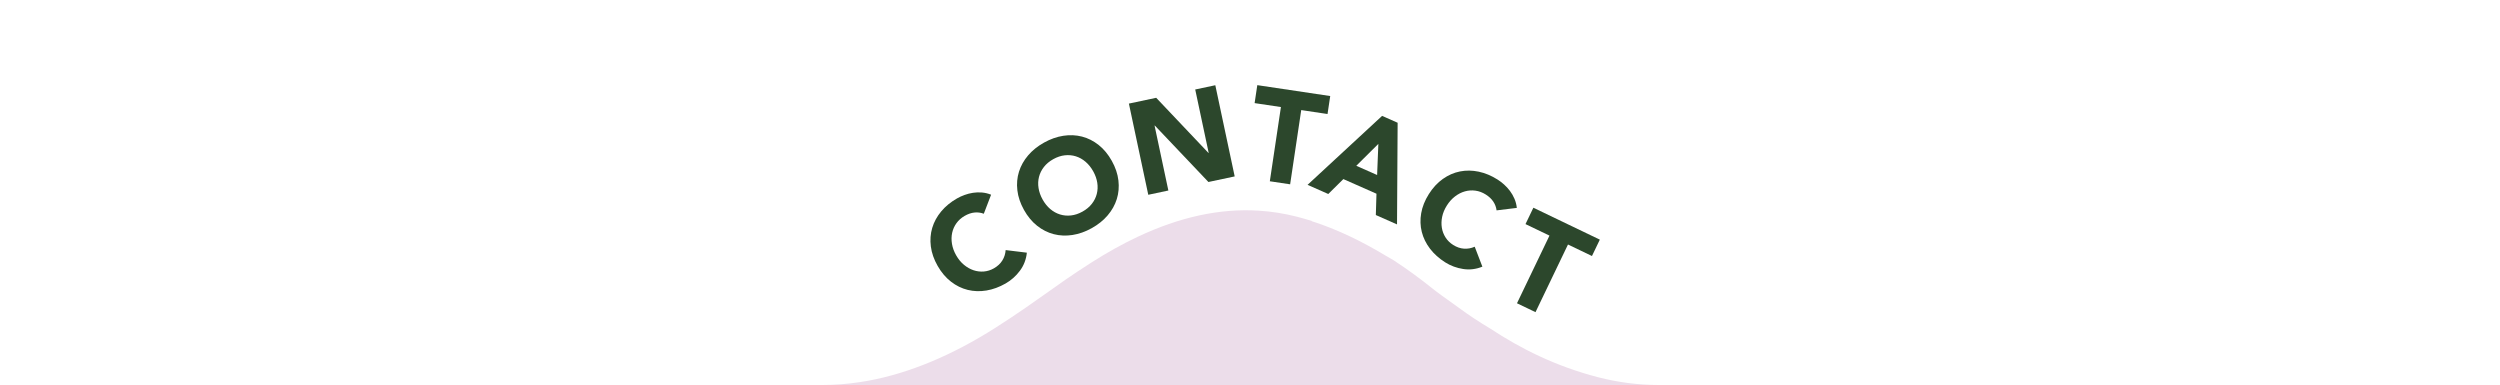 <?xml version="1.0" encoding="UTF-8"?> <svg xmlns="http://www.w3.org/2000/svg" width="1500" height="231" viewBox="0 0 1500 231"><defs><style>.cls-1{fill:#ecddea;}.cls-2{fill:#2c472c;}</style></defs><g id="OGs"><path class="cls-1" d="M995.541,231c-12.407,0-24.673-1.55-36.687-4.658-25.54-6.608-46.531-17.236-64.611-29.135-6.43-3.842-12.863-8.034-18.95-12.541-4.336-3.21-8.839-6.207-13.563-9.819-.713-.545-1.43-1.102-2.153-1.678-7.295-5.809-15.078-11.593-23.457-17.044-1.757-1.04-3.515-2.06-5.267-3.047-14.008-8.416-27.607-14.879-40.871-19.401-1.002-.341-1.998-.65-2.996-.97l.111-.119c-2.873-.903-5.8-1.746-8.788-2.519-7.68-1.987-15.436-3.207-23.282-3.684-23.161-1.408-47.128,3.781-72.371,15.665-9.023,4.248-18.208,9.344-27.58,15.311-.261.166-.516.331-.775.496-5.281,3.376-10.19,6.65-14.793,9.799-3.007,2.097-6.097,4.288-9.336,6.588-4.553,3.232-9.408,6.678-14.666,10.303-5.54,3.819-11.526,7.836-18.107,12.026-26.075,16.601-51.781,27.319-76.406,31.858-1.618.299-3.235.561-4.851.807-7.694,1.174-15.363,1.763-22.978,1.763h-57.384v10h584.254v-10h-24.491Z"></path></g><g id="OUTLINED_VERSIONS"><path class="cls-2" d="M590.275,128.243c-1.784-.677-3.638-.922-5.562-.732-1.924.191-3.892.861-5.902,2.012-2.012,1.151-3.652,2.605-4.921,4.363-1.27,1.759-2.134,3.694-2.594,5.807-.459,2.115-.494,4.333-.104,6.659.389,2.326,1.226,4.608,2.507,6.848,1.308,2.287,2.858,4.176,4.653,5.666,1.793,1.492,3.707,2.582,5.739,3.27,2.032.689,4.104.944,6.218.766,2.113-.177,4.13-.816,6.05-1.914,2.194-1.255,3.875-2.823,5.043-4.707,1.168-1.881,1.83-3.959,1.986-6.233l12.72,1.551c-.41,4.057-1.799,7.673-4.168,10.849-2.37,3.176-5.224,5.719-8.56,7.628-3.795,2.171-7.632,3.578-11.511,4.22-3.88.643-7.619.522-11.22-.361-3.6-.883-6.954-2.529-10.061-4.938s-5.772-5.556-7.996-9.441c-2.223-3.885-3.585-7.778-4.087-11.678-.502-3.899-.221-7.624.841-11.176,1.063-3.551,2.854-6.835,5.374-9.855,2.52-3.019,5.676-5.614,9.471-7.786,1.372-.785,2.872-1.475,4.501-2.075,1.629-.598,3.321-1.036,5.075-1.311,1.753-.275,3.554-.334,5.404-.179,1.849.157,3.677.596,5.488,1.32l-4.383,11.428Z"></path><path class="cls-2" d="M614.373,125.917c-2.179-3.91-3.498-7.818-3.955-11.723-.458-3.905-.135-7.626.968-11.166,1.103-3.538,2.932-6.802,5.485-9.794,2.553-2.99,5.739-5.549,9.559-7.678,3.818-2.127,7.671-3.49,11.558-4.089,3.887-.597,7.625-.435,11.215.488,3.59.925,6.924,2.608,10.004,5.052,3.08,2.443,5.71,5.622,7.889,9.531,2.179,3.911,3.498,7.818,3.955,11.723.458,3.905.135,7.627-.968,11.166-1.103,3.54-2.932,6.804-5.485,9.794-2.554,2.991-5.74,5.55-9.559,7.678-3.819,2.128-7.672,3.491-11.558,4.089-3.887.599-7.625.437-11.215-.488-3.589-.923-6.925-2.607-10.005-5.051s-5.709-5.621-7.889-9.532ZM625.553,119.687c1.282,2.301,2.811,4.208,4.588,5.718,1.777,1.513,3.723,2.599,5.84,3.257,2.116.661,4.324.862,6.623.605,2.3-.255,4.598-1.024,6.899-2.307,2.3-1.282,4.165-2.833,5.591-4.653,1.428-1.82,2.417-3.803,2.97-5.951.552-2.146.652-4.373.302-6.68-.351-2.306-1.167-4.609-2.449-6.911-1.255-2.253-2.779-4.148-4.569-5.684-1.791-1.535-3.743-2.631-5.859-3.292-2.117-.659-4.323-.861-6.623-.605-2.299.256-4.599,1.025-6.899,2.307-2.301,1.282-4.164,2.833-5.592,4.653-1.427,1.821-2.417,3.804-2.97,5.95-.552,2.148-.647,4.385-.283,6.714.363,2.33,1.174,4.623,2.43,6.876Z"></path><path class="cls-2" d="M677.333,62.157l16.382-3.482,31.34,33.075.155-.033-8.081-38.019,12.055-2.562,11.629,54.71-15.764,3.351-32.156-33.871-.154.033,8.278,38.946-12.055,2.562-11.628-54.71Z"></path><path class="cls-2" d="M768.551,64.229l-15.783-2.359,1.611-10.782,43.754,6.539-1.611,10.782-15.783-2.359-6.656,44.536-12.188-1.822,6.656-44.535Z"></path><path class="cls-2" d="M829.259,69.527l9.32,4.122-.365,60.994-12.716-5.623.385-12.787-19.869-8.786-9.055,8.953-12.427-5.495,44.728-41.379ZM827.013,86.328l-13.242,13.148,12.5,5.527.743-18.675Z"></path><path class="cls-2" d="M897.945,126.223c-.238-1.893-.891-3.646-1.96-5.255-1.071-1.611-2.585-3.034-4.544-4.271-1.96-1.237-4.014-2.004-6.161-2.302-2.148-.296-4.264-.153-6.346.432-2.083.585-4.059,1.595-5.93,3.03-1.872,1.434-3.496,3.244-4.874,5.425-1.406,2.228-2.348,4.482-2.824,6.766-.477,2.284-.542,4.485-.198,6.602.345,2.118,1.09,4.067,2.239,5.851,1.146,1.784,2.656,3.266,4.527,4.446,2.137,1.35,4.311,2.1,6.521,2.249,2.209.149,4.355-.24,6.437-1.168l4.593,11.962c-3.775,1.54-7.621,2.008-11.538,1.404-3.916-.604-7.5-1.933-10.75-3.985-3.697-2.334-6.738-5.064-9.124-8.19-2.387-3.126-4.034-6.485-4.941-10.08-.908-3.594-1.025-7.328-.355-11.202.671-3.874,2.201-7.704,4.591-11.489,2.39-3.785,5.19-6.813,8.399-9.085,3.209-2.271,6.631-3.77,10.266-4.496,3.635-.726,7.376-.683,11.225.126,3.847.811,7.62,2.382,11.317,4.716,1.336.843,2.649,1.845,3.943,3.003,1.292,1.159,2.472,2.448,3.537,3.868s1.962,2.983,2.692,4.689c.729,1.707,1.197,3.528,1.407,5.466l-12.149,1.485Z"></path><path class="cls-2" d="M929.687,141.365l-14.385-6.908,4.719-9.828,39.88,19.151-4.719,9.828-14.385-6.908-19.493,40.592-11.109-5.335,19.493-40.592Z"></path></g></svg> 